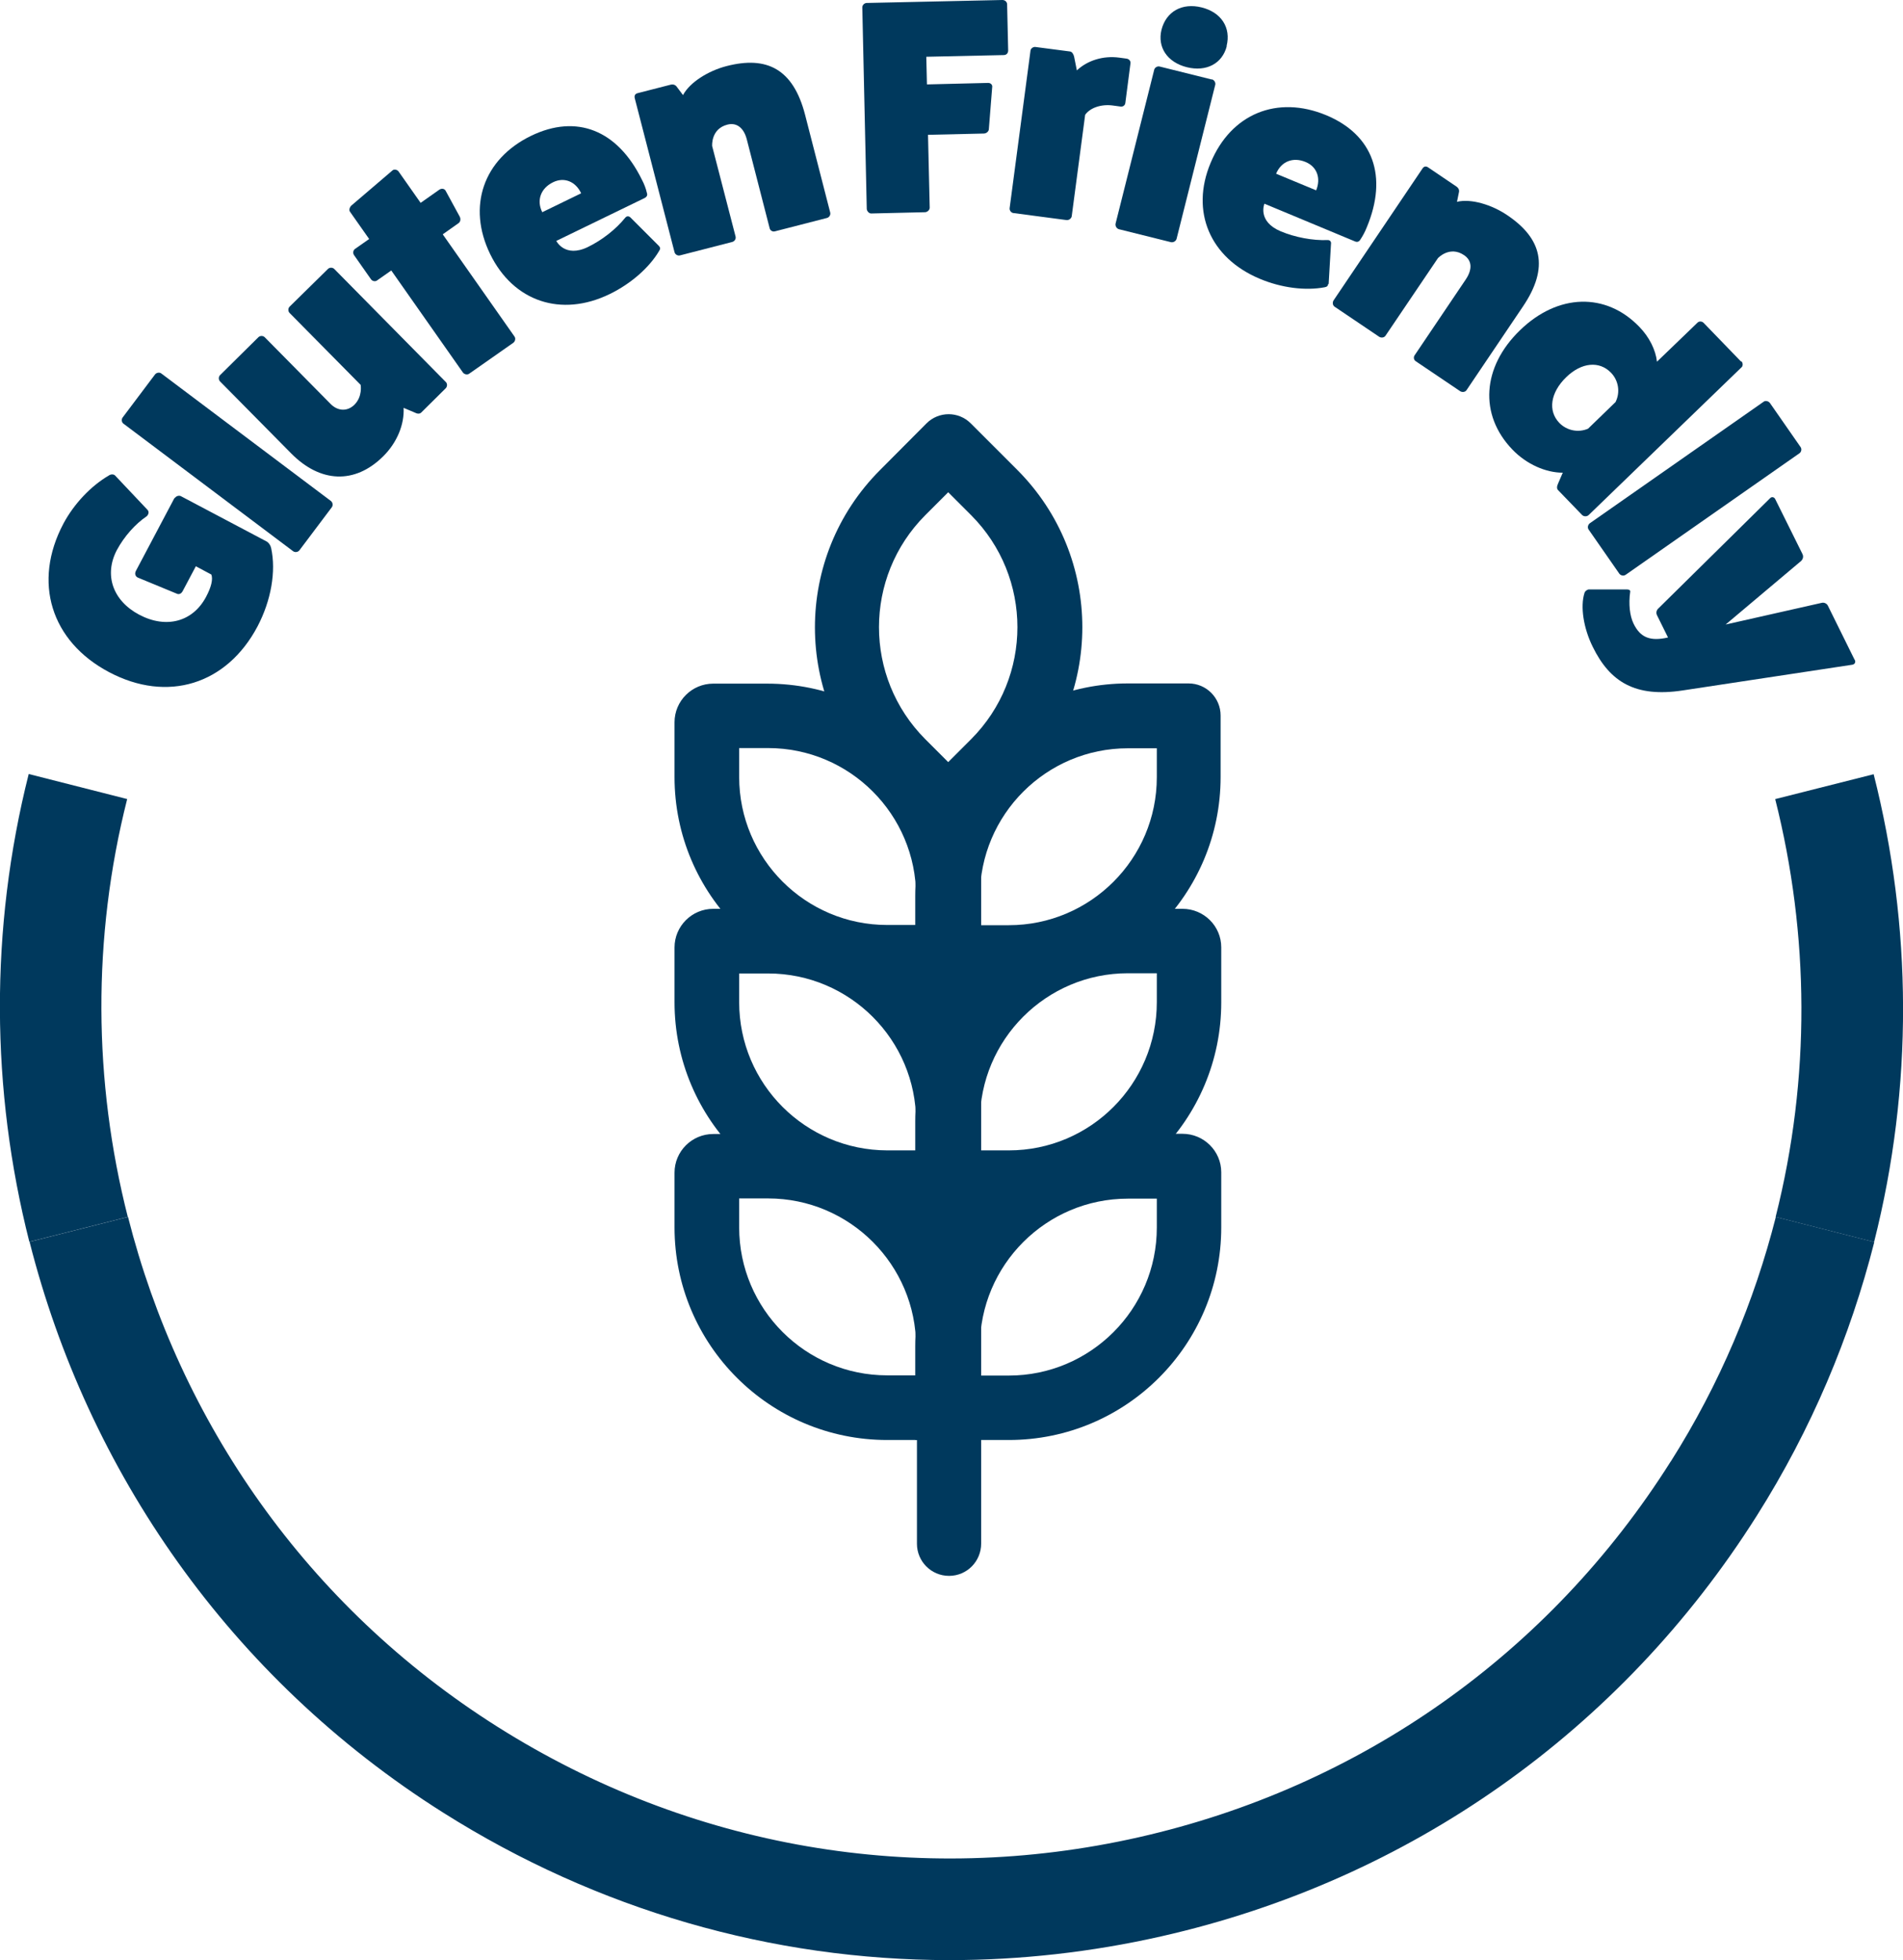 <?xml version="1.0" encoding="UTF-8"?><svg id="Layer_1" xmlns="http://www.w3.org/2000/svg" viewBox="0 0 89.49 92.18"><defs><style>.cls-1{fill:#00395d;}</style></defs><path class="cls-1" d="m8.22,23.43c.05-.1.19-.14.28-.1l4.03,2.13c.11.06.19.18.22.31.24,1.1,0,2.47-.64,3.69-1.45,2.74-4.24,3.6-6.98,2.15-2.74-1.45-3.6-4.24-2.15-6.98.5-.94,1.3-1.78,2.14-2.27.1-.07.23-.06.29,0l1.53,1.62c.07.08.06.19-.03.29-.55.37-1.07.96-1.41,1.59-.62,1.17-.2,2.39,1.05,3.05,1.27.67,2.52.33,3.14-.84.25-.47.33-.83.25-1.05l-.73-.39-.62,1.17c-.06.11-.15.16-.25.13l-1.84-.76c-.13-.05-.18-.18-.11-.32l1.82-3.44Zm1.58,3.43l.05.03-.05-.03Z"/><path class="cls-1" d="m7.29,17.61c.07-.09.21-.11.29-.05l7.98,6c.09.07.11.21.04.3l-1.52,2.02c-.07.09-.21.11-.3.04l-7.98-6c-.08-.06-.1-.2-.03-.29l1.52-2.02Z"/><path class="cls-1" d="m15.42,12.65c.08-.08.22-.08.3,0l5.25,5.32c.07.07.07.21-.01.29l-1.15,1.14c-.08.08-.2.06-.31,0l-.52-.22c.04.77-.3,1.63-.97,2.29-1.33,1.31-2.95,1.24-4.32-.15l-3.34-3.38c-.08-.08-.08-.22,0-.3l1.8-1.78c.08-.08.22-.08.3,0l3.09,3.13c.34.35.79.37,1.12.05.4-.39.3-.94.3-.94l-3.34-3.38c-.08-.08-.08-.22,0-.3l1.8-1.77Z"/><path class="cls-1" d="m20.66,8.92c.11-.07.23-.05.29.04l.67,1.23c.05.1.04.23-.05.3l-.75.53,3.37,4.8c.07.09.04.23-.05.3l-2.07,1.45c-.09.07-.23.04-.3-.05l-3.37-4.8-.67.47c-.08.06-.21.04-.28-.05l-.8-1.14c-.07-.1-.04-.23.04-.29l.67-.47-.9-1.28c-.06-.08-.02-.21.06-.29l1.93-1.65c.08-.08.23-.04.29.04l1.04,1.48.88-.62Z"/><path class="cls-1" d="m30.99,11.57c.07.08.07.14,0,.24-.46.78-1.33,1.54-2.32,2.02-2.28,1.11-4.53.35-5.62-1.88-1.09-2.24-.32-4.47,1.92-5.56,2.14-1.04,4.07-.28,5.22,2.07.1.19.18.39.23.61.04.11,0,.19-.12.25l-4.14,2.01s.4.81,1.48.29c.66-.32,1.32-.83,1.77-1.39.07-.08.17-.07.24,0l1.33,1.33Zm-3.66-2.48c-.27-.57-.81-.77-1.32-.52-.58.28-.79.85-.51,1.41l1.83-.89Z"/><path class="cls-1" d="m32.12,4.47c.32-.6,1.19-1.14,2.04-1.36,1.89-.49,3.14.12,3.7,2.29l1.18,4.59c.03.11-.04.23-.15.26l-2.45.63c-.11.03-.23-.04-.25-.16l-1.07-4.16c-.14-.55-.48-.81-.91-.7-.79.2-.72,1.01-.72,1.01l1.1,4.25c.03.11-.04.23-.16.26l-2.45.63c-.11.03-.23-.04-.26-.15l-1.87-7.24c-.03-.13.02-.21.14-.24l1.56-.4c.1-.02.19,0,.26.08l.3.4Z"/><path class="cls-1" d="m47.14,0c.13,0,.22.1.22.2l.05,2.17c0,.13-.08.22-.21.22l-3.64.08.03,1.3,2.88-.07c.13,0,.2.1.19.18l-.16,2.01c-.01.09-.11.19-.24.19l-2.62.06.08,3.43c0,.1-.1.2-.21.21l-2.54.06c-.11,0-.2-.11-.21-.21l-.21-9.48c0-.1.08-.2.2-.21L47.14,0Z"/><path class="cls-1" d="m52.99,2.76c.11.02.19.11.17.23l-.24,1.85c-.01.11-.11.19-.23.17l-.37-.05c-.54-.07-1.06.11-1.29.44l-.63,4.76c-.01.11-.13.2-.24.19l-2.5-.33c-.11-.01-.2-.13-.18-.24l.98-7.4c.01-.1.13-.19.24-.17l1.61.21c.11.01.17.13.2.24l.13.65c.5-.47,1.24-.7,1.99-.6l.37.05Z"/><path class="cls-1" d="m56.99,3.73c.11.03.18.15.16.25l-1.82,7.25c-.03.11-.15.18-.26.16l-2.45-.61c-.11-.03-.18-.15-.16-.26l1.82-7.25c.03-.1.15-.17.26-.14l2.45.61Zm.7-1.56c-.21.82-.96,1.22-1.88.99-.92-.23-1.39-.94-1.19-1.76.22-.86.97-1.28,1.89-1.05.92.23,1.39.95,1.17,1.82Z"/><path class="cls-1" d="m62.46,13.35c-.01.1-.06.14-.17.16-.9.17-2.03.03-3.05-.4-2.34-.98-3.27-3.16-2.31-5.45.96-2.31,3.13-3.2,5.44-2.24,2.2.92,2.91,2.87,1.9,5.28-.08.2-.18.39-.3.57-.06.1-.15.13-.26.08l-4.25-1.77s-.35.83.77,1.3c.67.28,1.5.44,2.21.41.11,0,.17.08.15.19l-.11,1.88Zm-.57-4.39c.24-.58.04-1.12-.49-1.34-.59-.25-1.15-.03-1.39.55l1.88.78Z"/><path class="cls-1" d="m68.52,9.49c.66-.16,1.64.14,2.36.63,1.62,1.09,1.99,2.44.74,4.29l-2.65,3.93c-.06.1-.2.12-.3.06l-2.09-1.41c-.1-.06-.12-.2-.05-.29l2.4-3.56c.32-.48.29-.89-.08-1.14-.68-.46-1.23.14-1.23.14l-2.46,3.64c-.06.1-.2.12-.3.06l-2.09-1.41c-.1-.06-.12-.2-.06-.3l4.18-6.2c.07-.11.17-.13.28-.05l1.33.9c.08.06.13.14.11.25l-.1.49Z"/><path class="cls-1" d="m81.89,16.99c.08.08.08.23,0,.29l-7.18,6.94c-.08.08-.23.08-.31,0l-1.13-1.17c-.07-.07-.06-.18,0-.31l.22-.51c-.79,0-1.7-.39-2.37-1.09-1.57-1.63-1.43-3.88.36-5.61,1.78-1.73,4.04-1.79,5.61-.16.47.48.77,1.09.83,1.64l1.91-1.84c.07-.07.21-.07.29.02l1.75,1.81Zm-5.91,1.9c.22-.45.13-1-.22-1.36-.55-.57-1.39-.49-2.11.21-.74.72-.87,1.58-.32,2.15.35.36.89.47,1.35.27l1.3-1.26Z"/><path class="cls-1" d="m84.67,21.02c.07.09.04.23-.04.29l-8.18,5.72c-.1.07-.23.04-.3-.05l-1.44-2.07c-.07-.09-.04-.23.05-.3l8.18-5.72c.08-.06.22-.03.29.06l1.44,2.07Z"/><path class="cls-1" d="m87.22,31.03c.06.11,0,.21-.11.23l-7.98,1.21c-2.23.34-3.42-.4-4.23-2.05-.44-.89-.59-1.9-.39-2.53.03-.1.12-.15.19-.17h1.81c.11,0,.17.05.15.12-.08.57-.02,1.12.16,1.49.32.66.79.84,1.62.65l-.52-1.05c-.06-.13-.01-.25.07-.32l5.25-5.18c.07-.08.19-.06.24.04l1.28,2.58c.06.12.03.24-.06.33l-3.55,2.99,4.52-1.02c.13-.03.25.05.29.14l1.25,2.53Z"/><path class="cls-1" d="m46.12,67.72h-4.4c-5.52,0-10-4.48-10-10v-2.57c0-1.01.82-1.82,1.82-1.82h2.54c5.52,0,10,4.48,10,10l.03,4.4Zm-11.36-11.36v1.36c0,3.84,3.12,6.96,6.96,6.96h1.36v-1.36c0-3.84-3.12-6.96-6.96-6.96h-1.36Z"/><path class="cls-1" d="m46.12,57.13h-4.4c-5.52,0-10-4.48-10-10v-2.57c0-1.01.82-1.82,1.82-1.82h2.54c5.52,0,10,4.48,10,10l.03,4.39Zm-11.36-11.36v1.36c0,3.85,3.12,6.96,6.96,6.97h1.36v-1.36c0-3.84-3.12-6.96-6.96-6.96h-1.36Z"/><path class="cls-1" d="m46.12,46.54h-4.4c-5.52,0-10-4.48-10-10v-2.57c0-1.01.82-1.82,1.82-1.82h2.54c5.52,0,10,4.48,10,10l.03,4.4Zm-11.36-11.36v1.36c0,3.84,3.12,6.96,6.96,6.96h1.36v-1.36c0-3.84-3.12-6.96-6.96-6.96h-1.36Z"/><path class="cls-1" d="m47.44,67.72h-4.4v-4.4c0-5.52,4.48-10,10-10h2.57c1,0,1.82.81,1.82,1.81,0,0,0,.01,0,.02v2.57c0,5.52-4.47,10-9.99,10Zm-1.36-3.03h1.36c3.84,0,6.96-3.12,6.96-6.96v-1.36h-1.36c-3.84,0-6.96,3.12-6.96,6.96v1.36Z"/><path class="cls-1" d="m47.44,57.13h-4.4v-4.39c0-5.52,4.47-10,9.99-10h2.58c1,0,1.82.81,1.82,1.81,0,0,0,.01,0,.02v2.57c0,5.52-4.47,10-9.99,10h0Zm-1.36-3.03h1.36c3.85,0,6.96-3.13,6.96-6.97v-1.36h-1.36c-3.84,0-6.96,3.12-6.96,6.96v1.36Z"/><path class="cls-1" d="m47.44,46.54h-4.4v-4.4c0-5.52,4.48-10,10-10h2.85c.84,0,1.51.68,1.51,1.51,0,.01,0,.03,0,.04v2.85c0,5.51-4.45,9.98-9.96,10Zm-1.36-3.03h1.36c3.84,0,6.96-3.12,6.96-6.96v-1.36h-1.36c-3.84,0-6.96,3.12-6.96,6.96v1.36Z"/><path class="cls-1" d="m44.59,40.12l-3.2-3.21c-4.09-4.09-4.09-10.72,0-14.81h0s2.18-2.19,2.18-2.19c.57-.57,1.5-.58,2.08,0,0,0,0,0,0,0l2.18,2.18c4.09,4.09,4.09,10.72,0,14.82l-3.24,3.21Zm0-16.97l-1.08,1.08c-2.9,2.91-2.9,7.62,0,10.53l1.08,1.08,1.08-1.08c2.9-2.91,2.9-7.62,0-10.53l-1.08-1.08Z"/><path class="cls-1" d="m44.63,74.11c-.84,0-1.51-.68-1.51-1.51v-34.62c0-.84.68-1.51,1.51-1.51s1.51.68,1.51,1.51v34.61c0,.84-.67,1.52-1.51,1.52,0,0,0,0,0,0Z"/><path class="cls-1" d="m88.11,36.41l-4.63,1.17c1.61,6.38,1.67,13.13.02,19.65l4.63,1.18c1.85-7.3,1.79-14.87-.02-22Z"/><path class="cls-1" d="m78.56,68.74c-5.7,9.03-14.58,15.3-25,17.66-10.42,2.36-21.13.51-30.16-5.19-9-5.68-14.95-14.39-17.38-23.98l-4.63,1.17c2.72,10.73,9.38,20.49,19.46,26.85,7.24,4.57,15.45,6.93,23.81,6.93,3.31,0,6.65-.37,9.96-1.12,11.66-2.64,21.6-9.66,27.99-19.77,2.58-4.08,4.4-8.43,5.53-12.88l-4.63-1.18c-1.01,3.97-2.63,7.85-4.94,11.5Z"/><path class="cls-1" d="m5.99,37.58l-4.64-1.18c-1.84,7.3-1.78,14.87.03,22l4.63-1.17c-1.62-6.37-1.68-13.13-.03-19.65Z"/></svg>